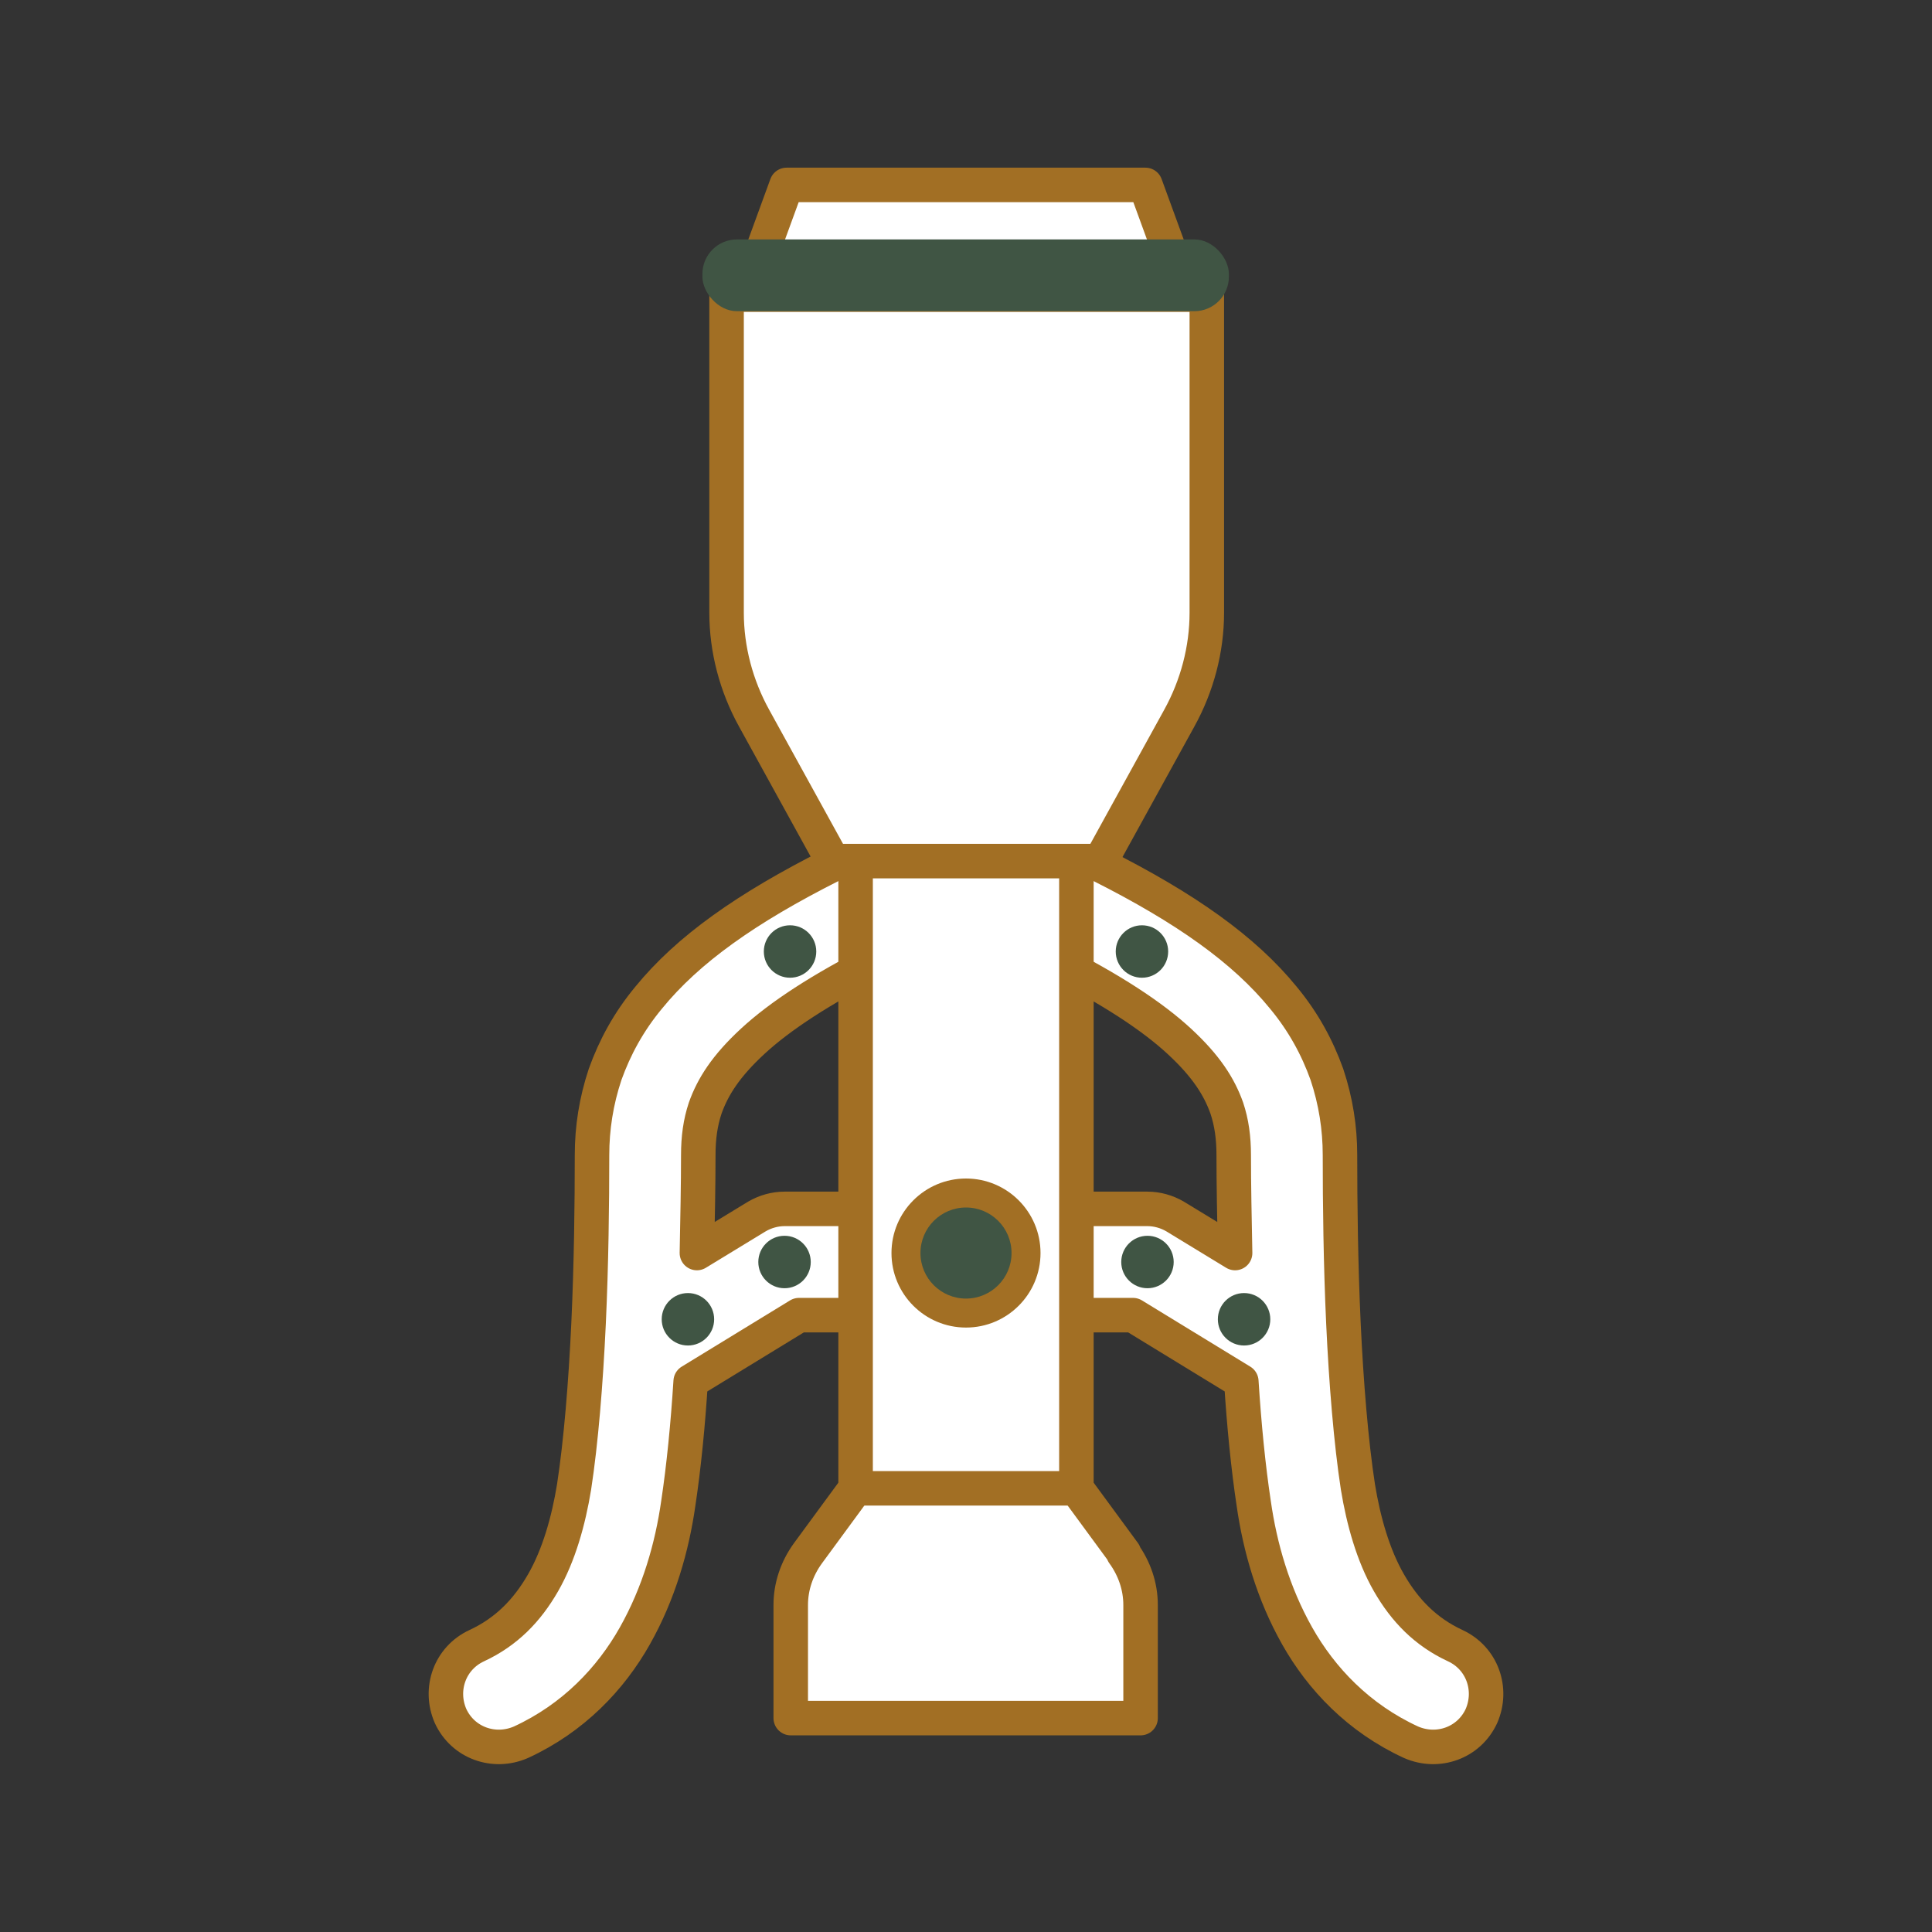 <?xml version="1.0" encoding="UTF-8"?>
<svg xmlns="http://www.w3.org/2000/svg" id="_圖層_1" data-name="圖層 1" viewBox="0 0 28 28">
  <rect x="0" y="0" width="28" height="28" fill="#333333" stroke="none"/>
  <defs>
    <style>
      .cls-1 {
        fill: none;
      }

      .cls-1, .cls-2, .cls-3 {
        stroke-width: 0px;
      }

      .cls-4 {
        fill: #fff;
        stroke: #a26f24;
        stroke-linecap: round;
        stroke-linejoin: round;
        stroke-width: .5px;
      }

      .cls-2 {
        fill: #405544;
      }

      .cls-3 {
        fill: #a26f24;
      }
    </style>
  </defs>
  <g>
    <g>
      <g>
        <path class="cls-4" d="m12.55,17.52h-1.18c-.14,0-.28.04-.4.11l-.87.53c.01-.51.02-.99.02-1.42,0-.25.03-.47.1-.68.11-.31.3-.61.69-.97.39-.36.98-.75,1.83-1.18.38-.19.53-.65.34-1.03-.19-.38-.65-.53-1.03-.34-1.23.62-2.08,1.22-2.65,1.92-.29.35-.49.72-.63,1.11-.13.39-.19.78-.19,1.17,0,.7-.01,1.58-.05,2.44-.04.86-.11,1.72-.21,2.37-.08.49-.22.99-.45,1.39-.23.4-.53.71-.96.91-.39.18-.55.63-.38,1.02.18.39.63.55,1.02.38.76-.35,1.3-.92,1.65-1.54.35-.62.54-1.29.63-1.92.08-.53.14-1.14.18-1.77l1.57-.96h.96c.42,0,.77-.34.77-.77s-.34-.77-.77-.77Z"></path>
        <circle class="cls-2" cx="11.45" cy="13.79" r=".38"></circle>
        <circle class="cls-2" cx="11.37" cy="18.29" r=".38"></circle>
        <circle class="cls-2" cx="9.97" cy="19.12" r=".38"></circle>
      </g>
      <g>
        <path class="cls-4" d="m15.45,17.52h1.18c.14,0,.28.04.4.11l.87.53c-.01-.51-.02-.99-.02-1.42,0-.25-.03-.47-.1-.68-.11-.31-.3-.61-.69-.97-.39-.36-.98-.75-1.83-1.18-.38-.19-.53-.65-.34-1.03.19-.38.65-.53,1.03-.34,1.23.62,2.08,1.22,2.65,1.92.29.35.49.72.63,1.11.13.39.19.78.19,1.17,0,.7.01,1.58.05,2.44.04.86.11,1.72.21,2.37.08.49.22.99.45,1.39.23.4.53.71.96.91.39.18.55.63.38,1.02-.18.39-.63.55-1.02.38-.76-.35-1.3-.92-1.65-1.54-.35-.62-.54-1.29-.63-1.92-.08-.53-.14-1.14-.18-1.77l-1.57-.96h-.96c-.42,0-.77-.34-.77-.77,0-.42.34-.77.77-.77Z"></path>
        <circle class="cls-2" cx="16.55" cy="13.79" r=".38"></circle>
        <circle class="cls-2" cx="16.63" cy="18.29" r=".38"></circle>
        <circle class="cls-2" cx="18.03" cy="19.12" r=".38"></circle>
      </g>
    </g>
    <path class="cls-4" d="m16.29,22.51l-.69-.94v-9.43h-3.2v9.43l-.69.94c-.16.22-.25.48-.25.75v1.64h5.07v-1.64c0-.27-.09-.53-.25-.75Z"></path>
    <polygon class="cls-4" points="17.02 3.83 10.98 3.83 11.4 2.68 16.6 2.68 17.02 3.83"></polygon>
    <path class="cls-4" d="m10.53,4.27v4.61c0,.53.14,1.06.4,1.53l1.14,2.07h3.88l1.14-2.07c.26-.47.4-1,.4-1.53v-4.61h-6.95Z"></path>
    <circle class="cls-3" cx="14" cy="18.16" r="1.08"></circle>
    <circle class="cls-2" cx="14" cy="18.16" r=".66"></circle>
    <rect class="cls-2" x="10.18" y="3.47" width="7.63" height="1.04" rx=".5" ry=".5"></rect>
    <line class="cls-4" x1="12.4" y1="21.57" x2="15.6" y2="21.57"></line>
  </g>
  <rect class="cls-1" width="28" height="28"></rect>
</svg>
